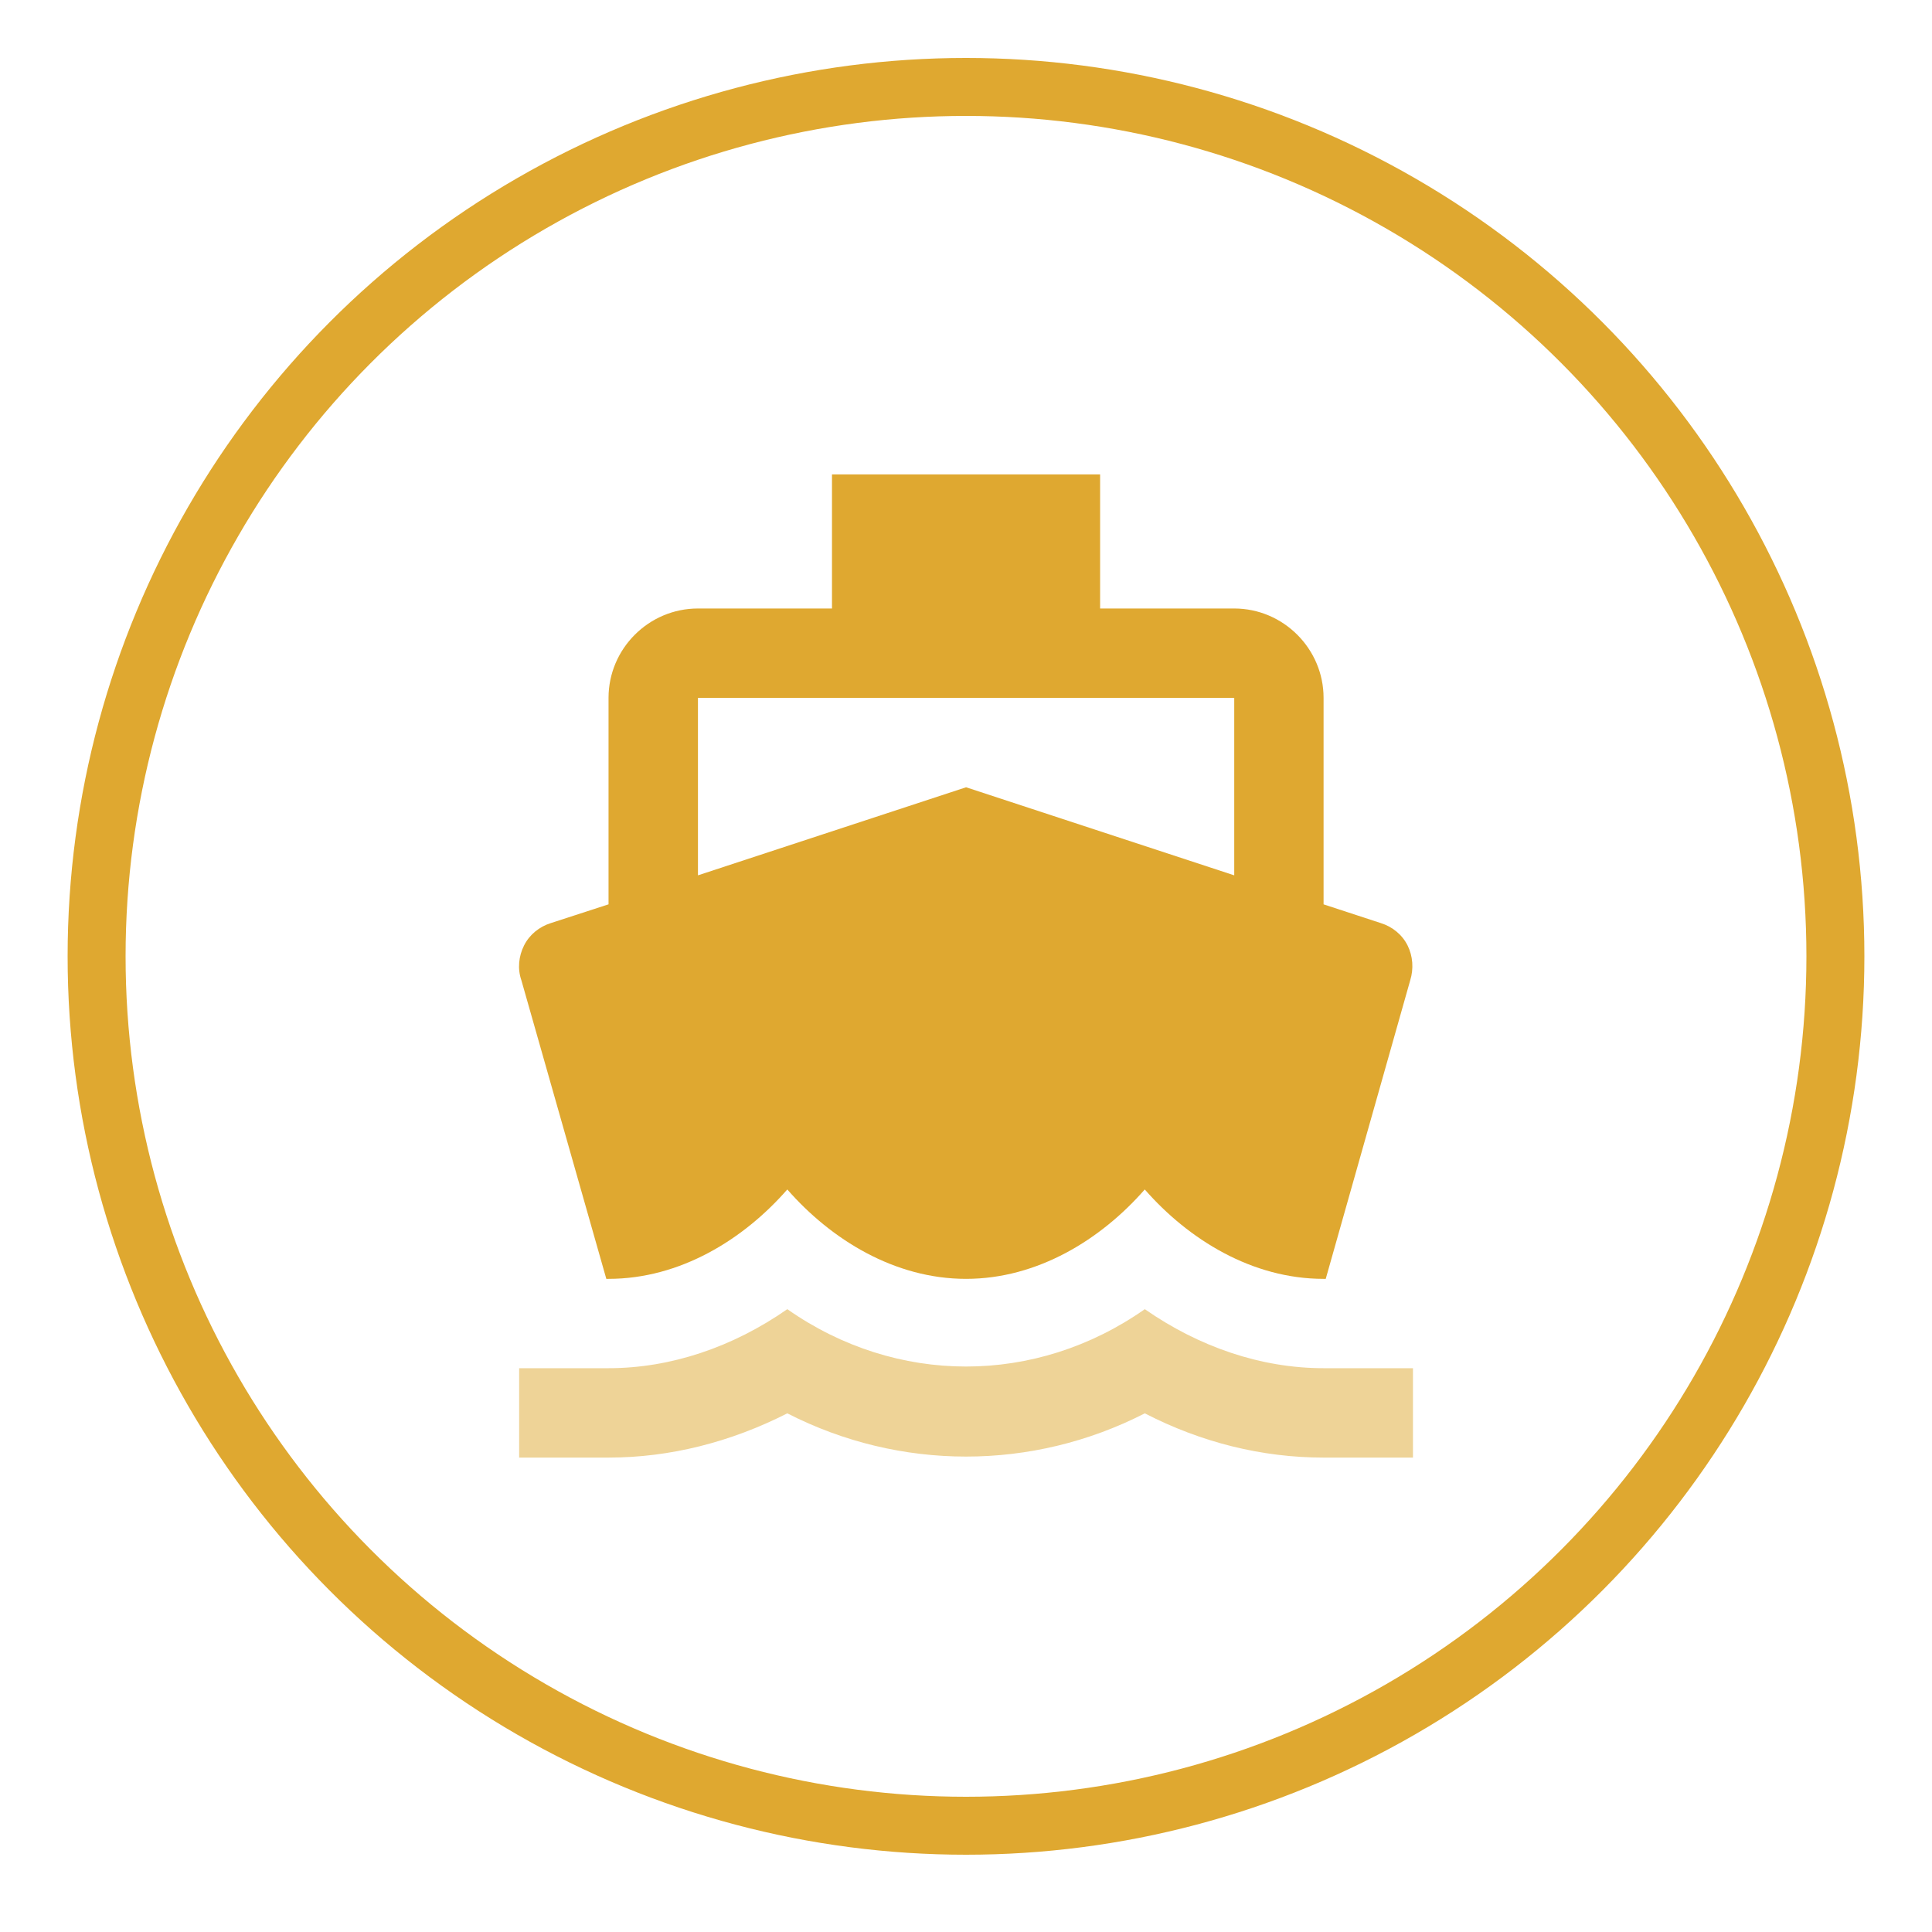 <?xml version="1.0" encoding="UTF-8" standalone="no"?>
<!DOCTYPE svg PUBLIC "-//W3C//DTD SVG 1.1//EN" "http://www.w3.org/Graphics/SVG/1.1/DTD/svg11.dtd">
<svg width="100%" height="100%" viewBox="0 0 200 200" version="1.1" xmlns="http://www.w3.org/2000/svg" xmlns:xlink="http://www.w3.org/1999/xlink" xml:space="preserve" xmlns:serif="http://www.serif.com/" style="fill-rule:evenodd;clip-rule:evenodd;stroke-miterlimit:5;">
    <circle cx="100" cy="99" r="90" style="fill:none;stroke:rgb(223,168,48);stroke-width:6px;"/>
    <g>
        <clipPath id="_clip1">
            <rect x="53.73" y="132.387" width="92.54" height="18.502"/>
        </clipPath>
        <g clip-path="url(#_clip1)">
            <path d="M137.017,141.635C130.579,141.635 124.159,139.455 118.509,135.525C107.225,143.442 92.791,143.442 81.501,135.525C75.853,139.461 69.428,141.635 62.995,141.635L53.742,141.635L53.742,150.889L62.995,150.889C69.381,150.889 75.671,149.273 81.501,146.309C93.159,152.276 106.856,152.276 118.509,146.309C124.341,149.316 130.63,150.889 137.017,150.889L146.27,150.889L146.27,141.635L137.017,141.635ZM62.766,132.387L62.995,132.387C70.399,132.387 76.968,128.316 81.501,123.133C86.035,128.316 92.604,132.387 100.003,132.387C107.402,132.387 113.971,128.316 118.505,123.133C123.042,128.316 129.611,132.387 137.011,132.387L137.24,132.387L145.984,101.484C146.357,100.285 146.263,98.983 145.713,97.876C145.157,96.757 144.14,95.93 142.936,95.557L137.016,93.618L137.016,72.244C137.016,67.159 132.851,62.991 127.762,62.991L113.883,62.991L113.883,49.111L86.127,49.111L86.127,62.991L72.252,62.991C67.159,62.991 62.995,67.155 62.995,72.244L62.995,93.617L57.028,95.556C55.828,95.929 54.81,96.756 54.25,97.875C53.694,98.982 53.555,100.279 53.975,101.483L62.766,132.387ZM72.252,72.244L127.768,72.244L127.768,90.615L100.008,81.498L72.253,90.615C72.252,90.615 72.252,72.244 72.252,72.244Z" style="fill:rgb(223,168,48);fill-opacity:0.5;fill-rule:nonzero;"/>
        </g>
        <clipPath id="_clip2">
            <rect x="53.73" y="49.111" width="92.54" height="83.276"/>
        </clipPath>
        <g clip-path="url(#_clip2)">
            <path d="M137.017,141.635C130.579,141.635 124.159,139.455 118.509,135.525C107.225,143.442 92.791,143.442 81.501,135.525C75.853,139.461 69.428,141.635 62.995,141.635L53.742,141.635L53.742,150.889L62.995,150.889C69.381,150.889 75.671,149.273 81.501,146.309C93.159,152.276 106.856,152.276 118.509,146.309C124.341,149.316 130.63,150.889 137.017,150.889L146.27,150.889L146.27,141.635L137.017,141.635ZM62.766,132.387L62.995,132.387C70.399,132.387 76.968,128.316 81.501,123.133C86.035,128.316 92.604,132.387 100.003,132.387C107.402,132.387 113.971,128.316 118.505,123.133C123.042,128.316 129.611,132.387 137.011,132.387L137.24,132.387L145.984,101.484C146.357,100.285 146.263,98.983 145.713,97.876C145.157,96.757 144.14,95.93 142.936,95.557L137.016,93.618L137.016,72.244C137.016,67.159 132.851,62.991 127.762,62.991L113.883,62.991L113.883,49.111L86.127,49.111L86.127,62.991L72.252,62.991C67.159,62.991 62.995,67.155 62.995,72.244L62.995,93.617L57.028,95.556C55.828,95.929 54.81,96.756 54.25,97.875C53.694,98.982 53.555,100.279 53.975,101.483L62.766,132.387ZM72.252,72.244L127.768,72.244L127.768,90.615L100.008,81.498L72.253,90.615C72.252,90.615 72.252,72.244 72.252,72.244Z" style="fill:rgb(223,168,48);fill-rule:nonzero;"/>
        </g>
    </g>
</svg>
